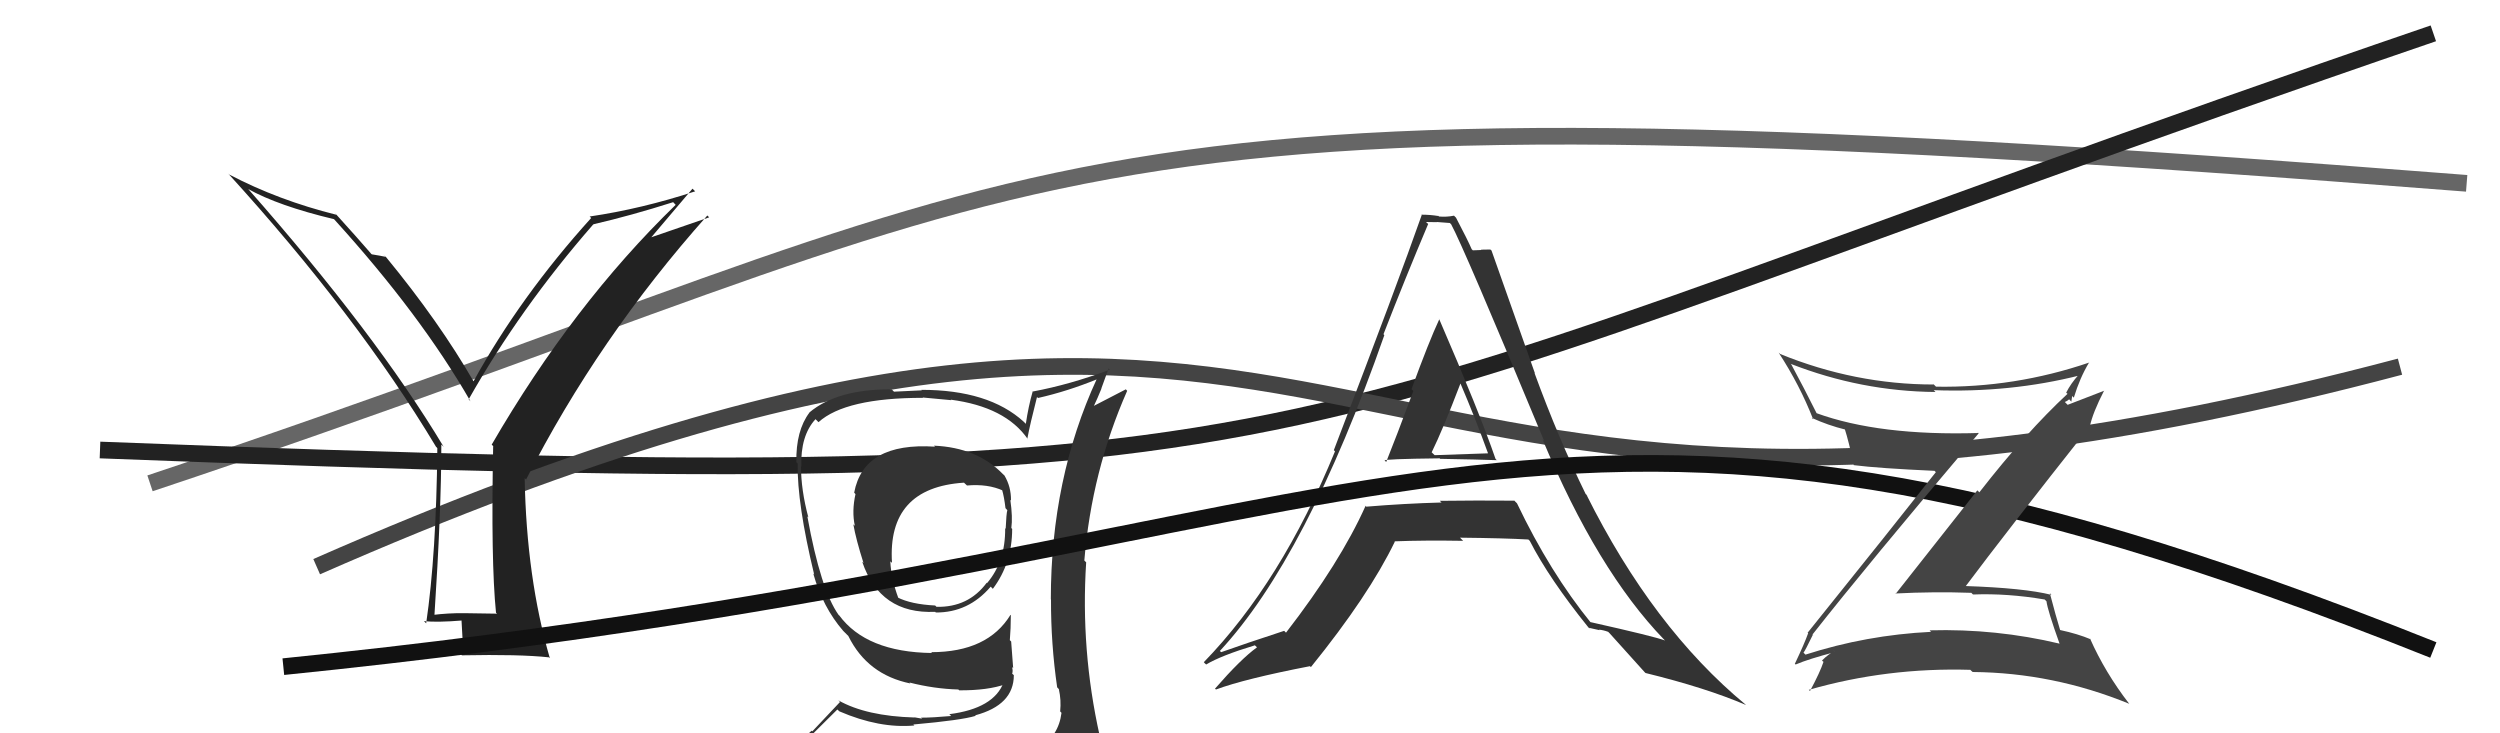 <svg xmlns="http://www.w3.org/2000/svg" width="150" height="44" viewBox="0,0,150,44"><path d="M9 29 C66 10,59 4,148 11" stroke="#666" fill="none"/><path d="M6 27 C84 30,73 27,146 2" stroke="#222" fill="none"/><path d="M19 34 C85 5,76 40,144 22" stroke="#444" fill="none"/><path fill="#333" d="M83.00 27.54L83.11 27.65L83.08 27.63Q83.00 27.54 86.39 27.50L86.38 27.50L86.41 27.53Q88.74 27.57 89.80 27.61L89.87 27.68L89.73 27.53Q88.78 24.76 86.34 19.12L86.31 19.09L86.36 19.15Q85.73 20.50 84.69 23.35L84.72 23.38L84.80 23.46Q83.74 26.31 83.17 27.72ZM90.89 30.07L90.86 30.03L90.86 30.04Q88.59 30.02 86.39 30.05L86.53 30.19L86.49 30.15Q84.26 30.21 81.98 30.40L81.85 30.28L81.93 30.36Q80.40 33.77 77.16 37.96L77.11 37.91L77.05 37.85Q74.64 38.64 73.27 39.13L73.16 39.03L73.19 39.06Q78.38 33.47 83.06 20.11L83.00 20.04L83.01 20.05Q84.32 16.68 85.69 13.44L85.56 13.32L85.56 13.32Q85.88 13.33 86.22 13.33L86.21 13.32L86.99 13.38L87.07 13.46Q87.81 14.81 92.65 26.46L92.49 26.30L92.55 26.36Q95.83 34.21 99.83 38.36L99.89 38.42L99.90 38.43Q99.28 38.19 95.40 37.32L95.46 37.37L95.49 37.41Q93.00 34.35 91.02 30.20ZM95.45 37.79L95.34 37.67L95.97 37.81L95.94 37.78Q96.19 37.80 96.49 37.91L96.46 37.88L96.58 38.00Q96.84 38.30 98.67 40.32L98.77 40.42L98.73 40.38Q102.36 41.27 104.76 42.30L104.63 42.17L104.74 42.28Q99.17 37.67 95.18 29.67L95.32 29.82L95.14 29.64Q93.52 26.34 92.07 22.38L92.10 22.41L89.49 15.03L89.42 14.97Q89.09 14.98 88.86 14.98L88.88 15.00L88.37 15.02L88.30 14.95Q88.08 14.43 87.36 13.06L87.24 12.94L87.24 12.94Q86.80 13.03 86.34 12.99L86.27 12.92L86.30 12.96Q85.81 12.88 85.28 12.88L85.30 12.90L85.30 12.91Q83.92 16.85 80.03 27.01L80.11 27.09L80.10 27.08Q76.88 34.94 72.23 39.73L72.27 39.78L72.37 39.87Q73.27 39.33 75.29 38.72L75.22 38.65L75.42 38.84Q74.46 39.53 72.90 41.32L72.91 41.33L72.96 41.37Q74.68 40.73 78.60 39.97L78.63 40.00L78.65 40.03Q82.13 35.73 83.69 32.50L83.64 32.45L83.67 32.48Q85.47 32.41 87.79 32.45L87.67 32.33L87.60 32.26Q90.33 32.29 91.70 32.37L91.84 32.50L91.78 32.44Q92.94 34.71 95.30 37.64ZM87.56 22.93L87.70 23.07L87.62 22.99Q88.53 25.12 89.29 27.22L89.28 27.20L86.08 27.31L85.90 27.14Q86.57 25.78 87.63 23.00Z"/><path fill="#222" d="M29.81 36.81L29.82 36.82L27.85 36.79L27.85 36.79Q26.89 36.78 25.94 36.90L26.06 37.02L26.06 37.02Q26.48 30.66 26.48 26.67L26.53 26.72L26.62 26.81Q22.56 20.04 14.91 11.36L14.88 11.33L14.87 11.33Q16.69 12.35 20.04 13.15L20.04 13.15L20.05 13.16Q25.23 18.86 28.23 24.08L28.21 24.06L28.12 23.96Q31.21 18.49 35.59 13.47L35.65 13.53L35.59 13.46Q37.88 12.93 40.39 12.13L40.53 12.28L40.54 12.29Q34.38 18.27 29.50 26.68L29.60 26.77L29.59 26.77Q29.45 33.67 29.76 36.76ZM39.00 14.33L41.55 11.32L41.71 11.48Q38.50 12.53 35.38 12.99L35.39 13.00L35.47 13.08Q31.22 17.78 28.41 22.88L28.33 22.81L28.43 22.91Q26.35 19.30 23.15 15.41L22.98 15.25L23.14 15.41Q22.81 15.34 22.31 15.26L22.25 15.21L22.24 15.19Q21.57 14.41 20.05 12.73L20.04 12.72L20.20 12.89Q16.70 12.02 13.73 10.46L13.83 10.55L13.67 10.39Q21.42 18.90 26.17 26.82L26.19 26.83L26.24 26.89Q26.18 33.25 25.57 37.40L25.47 37.30L25.43 37.27Q26.27 37.35 27.72 37.23L27.69 37.20L27.75 38.29L27.75 38.29Q27.66 38.66 27.58 39.19L27.70 39.30L27.71 39.32Q31.18 39.25 32.93 39.44L32.88 39.39L32.99 39.49Q31.59 34.67 31.48 28.69L31.64 28.85L31.56 28.78Q35.89 20.28 42.44 12.93L42.55 13.04L38.95 14.28Z"/><path fill="#333" d="M56.05 26.75L56.02 26.72L56.10 26.80Q51.82 26.52 51.25 29.56L51.36 29.68L51.33 29.64Q51.10 30.67 51.29 31.55L51.30 31.56L51.20 31.46Q51.36 32.37 51.81 33.78L51.70 33.67L51.73 33.70Q52.80 36.86 56.11 36.71L56.23 36.83L56.15 36.75Q58.11 36.76 59.44 35.20L59.43 35.19L59.57 35.33Q60.73 33.79 60.73 31.73L60.76 31.77L60.68 31.68Q60.77 31.05 60.62 29.99L60.68 30.05L60.66 30.03Q60.67 29.20 60.26 28.52L60.19 28.46L60.19 28.46Q58.63 26.85 56.04 26.74ZM60.99 45.31L60.80 45.13L60.92 45.25Q59.06 45.78 50.99 46.16L50.93 46.11L50.93 46.11Q49.25 46.18 47.61 45.34L47.64 45.37L47.55 45.28Q48.42 44.36 50.24 42.57L50.34 42.66L50.36 42.68Q52.77 43.72 54.86 43.53L54.72 43.39L54.80 43.47Q57.71 43.21 58.54 42.95L58.60 43.01L58.51 42.92Q60.83 42.30 60.83 40.51L60.72 40.41L60.73 40.42Q60.79 40.25 60.72 40.02L60.79 40.09L60.67 38.49L60.59 38.41Q60.65 37.71 60.65 36.91L60.53 36.79L60.63 36.89Q59.26 39.13 55.87 39.13L55.88 39.14L55.92 39.18Q51.98 39.13 50.35 36.92L50.41 36.98L50.32 36.90Q49.24 35.39 48.44 30.98L48.42 30.96L48.50 31.04Q48.06 29.39 48.06 27.98L48.16 28.08L48.08 28.00Q48.02 26.14 48.93 25.15L49.10 25.32L49.11 25.33Q50.73 23.87 55.38 23.87L55.36 23.85L57.08 24.01L57.04 23.98Q60.33 24.41 61.67 26.35L61.66 26.35L61.64 26.32Q61.80 25.46 62.22 23.82L62.25 23.85L62.28 23.88Q64.08 23.47 65.83 22.75L65.80 22.72L65.81 22.73Q63.05 28.72 63.05 35.96L63.10 36.00L63.06 35.96Q63.05 38.62 63.43 41.24L63.62 41.44L63.53 41.35Q63.68 42.00 63.61 42.68L63.57 42.64L63.69 42.77Q63.52 44.16 62.31 44.92L62.26 44.87L62.26 44.88Q61.80 45.18 60.97 45.29ZM63.82 48.11L63.94 48.23L63.81 48.10Q65.33 48.22 66.09 47.26L66.06 47.23L66.17 47.33Q66.53 46.41 66.42 45.68L66.25 45.51L66.25 45.52Q66.14 44.87 65.95 44.11L65.97 44.13L65.98 44.14Q64.83 38.99 65.17 33.74L65.22 33.79L65.06 33.63Q65.50 28.28 67.63 23.45L67.55 23.36L65.54 24.40L65.59 24.45Q65.86 23.88 66.09 23.31L66.08 23.31L66.52 22.10L66.59 22.18Q64.18 23.08 61.97 23.49L61.89 23.42L61.96 23.49Q61.70 24.40 61.55 25.43L61.52 25.40L61.42 25.30Q59.32 23.39 55.28 23.39L55.31 23.42L53.64 23.50L53.50 23.36Q50.24 23.34 48.56 24.75L48.59 24.78L48.57 24.75Q47.75 25.83 47.78 27.73L47.82 27.77L47.86 27.81Q47.82 30.21 48.85 34.47L48.78 34.40L48.80 34.43Q49.37 36.44 50.59 37.85L50.55 37.81L50.72 37.98L50.94 38.20L50.90 38.16Q52.04 40.48 54.63 41.01L54.65 41.03L54.56 40.95Q56.05 41.33 57.50 41.37L57.41 41.28L57.55 41.42Q59.27 41.43 60.34 41.05L60.32 41.04L60.22 40.94Q59.63 42.51 56.96 42.85L57.01 42.90L57.07 42.96Q55.95 43.06 55.26 43.06L55.33 43.12L54.87 43.04L54.88 43.05Q51.98 42.97 50.30 42.02L50.40 42.12L48.74 43.88L48.70 43.84Q47.80 44.61 46.96 45.56L47.09 45.69L47.09 45.69Q47.99 46.13 48.98 46.32L49.07 46.42L48.04 47.14L48.11 47.21Q50.84 48.30 56.47 48.30L56.49 48.31L56.73 48.33L56.57 48.17Q60.30 48.28 63.87 48.16ZM58.00 29.12L57.87 28.99L58.02 29.13Q59.27 29.02 60.19 29.44L60.14 29.39L60.12 29.37Q60.25 29.81 60.33 30.50L60.33 30.49L60.44 30.61Q60.38 30.81 60.34 31.73L60.33 31.71L60.31 31.70Q60.33 33.69 59.22 34.99L59.14 34.90L59.20 34.97Q58.10 36.45 56.19 36.41L56.16 36.38L56.11 36.33Q54.67 36.26 53.84 35.84L53.76 35.76L53.91 35.91Q53.46 34.70 53.42 33.68L53.44 33.70L53.52 33.77Q53.23 29.26 57.84 28.96Z"/><path d="M17 40 C86 33,91 17,146 39" stroke="#111" fill="none"/><path fill="#444" d="M108.70 38.01L108.83 38.14L108.75 38.07Q112.02 33.91 118.72 26.00L118.59 25.86L118.71 25.98Q112.76 26.16 108.99 24.79L109.01 24.81L109.00 24.80Q108.24 23.28 107.48 21.87L107.58 21.98L107.44 21.83Q111.67 23.48 116.13 23.52L116.00 23.39L116.02 23.41Q120.61 23.58 124.80 22.52L124.79 22.51L124.74 22.46Q124.24 23.02 123.97 23.56L124.05 23.63L124.05 23.63Q121.58 25.92 118.76 29.54L118.64 29.42L113.74 35.63L113.71 35.61Q116.04 35.49 118.28 35.57L118.28 35.57L118.38 35.67Q120.44 35.59 122.68 35.97L122.64 35.93L122.79 36.08Q122.85 36.60 123.57 38.61L123.67 38.71L123.58 38.62Q119.77 37.71 115.78 37.82L115.85 37.90L115.87 37.91Q111.98 38.10 108.32 39.28L108.35 39.30L108.21 39.16Q108.31 39.04 108.77 38.09ZM107.74 39.88L107.70 39.83L107.74 39.87Q108.51 39.54 110.11 39.12L109.99 39.01L110.07 39.08Q109.74 39.21 109.32 39.63L109.37 39.68L109.41 39.71Q109.21 40.32 108.60 41.46L108.57 41.43L108.53 41.39Q113.23 40.04 118.22 40.19L118.28 40.25L118.36 40.32Q123.19 40.36 127.76 42.23L127.83 42.30L127.74 42.21Q126.31 40.36 125.40 38.31L125.39 38.30L125.45 38.36Q124.67 38.03 123.60 37.80L123.66 37.86L123.61 37.81Q123.37 37.04 122.99 35.59L123.07 35.67L123.08 35.69Q121.46 35.28 117.88 35.16L117.86 35.14L117.92 35.20Q120.36 31.94 125.39 25.58L125.21 25.40L125.39 25.59Q125.56 24.77 126.25 23.43L126.26 23.44L124.06 24.29L123.89 24.12Q124.00 24.08 124.15 23.96L124.28 24.10L124.33 23.76L124.43 23.86Q124.78 22.69 125.35 21.74L125.42 21.81L125.36 21.75Q120.88 23.28 116.16 23.20L115.98 23.02L116.02 23.07Q111.31 23.07 106.81 21.24L106.75 21.18L106.72 21.16Q107.99 23.11 108.79 25.16L108.72 25.09L108.70 25.07Q109.68 25.52 110.74 25.78L110.67 25.71L110.68 25.72Q110.92 26.46 111.23 27.90L111.17 27.85L111.23 27.91Q112.75 28.10 116.07 28.25L116.08 28.26L116.15 28.33Q113.63 31.53 108.46 37.96L108.43 37.94L108.49 37.99Q108.27 38.61 107.69 39.83Z"/></svg>